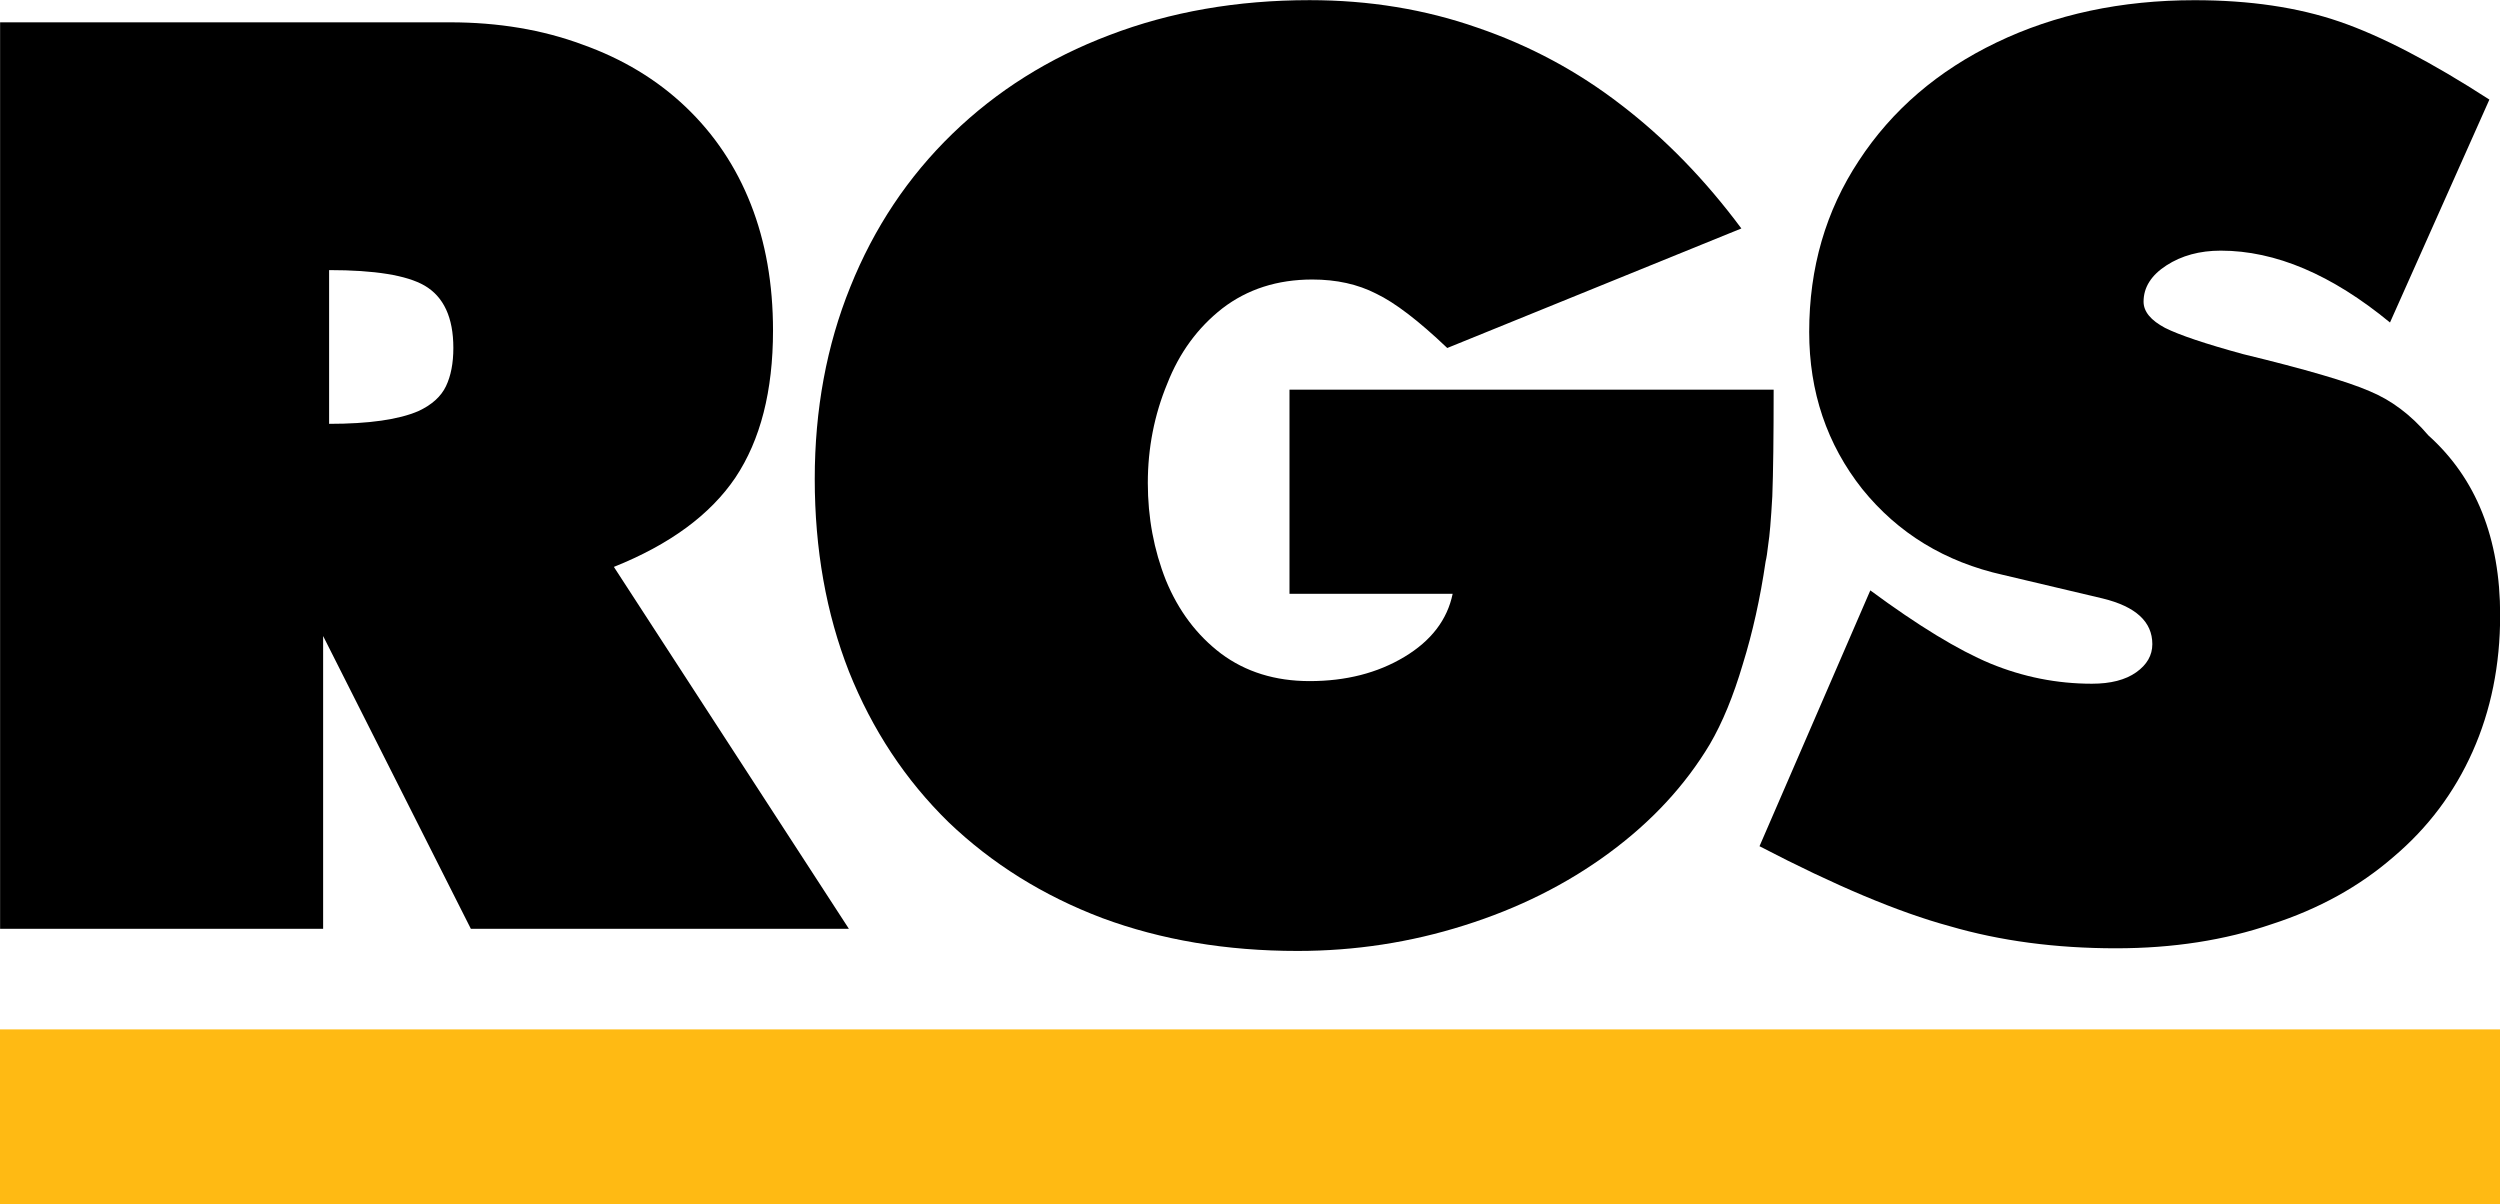<?xml version="1.0" encoding="UTF-8" standalone="no"?>
<!-- Created with Inkscape (http://www.inkscape.org/) -->

<svg
   xmlns:dc="http://purl.org/dc/elements/1.1/"
   xmlns:cc="http://creativecommons.org/ns#"
   xmlns:rdf="http://www.w3.org/1999/02/22-rdf-syntax-ns#"
   xmlns:svg="http://www.w3.org/2000/svg"
   xmlns="http://www.w3.org/2000/svg"
   xmlns:sodipodi="http://sodipodi.sourceforge.net/DTD/sodipodi-0.dtd"
   xmlns:inkscape="http://www.inkscape.org/namespaces/inkscape"
   width="169.333mm"
   height="81.549mm"
   viewBox="0 0 600 288.952"
   id="svg3661"
   version="1.1"
   inkscape:version="0.91 r13725"
   sodipodi:docname="RGS.svg">
  <defs
     id="defs3663" />
  <sodipodi:namedview
     id="base"
     pagecolor="#ffffff"
     bordercolor="#666666"
     borderopacity="1.0"
     inkscape:pageopacity="0.0"
     inkscape:pageshadow="2"
     inkscape:zoom="0.7"
     inkscape:cx="213.33528"
     inkscape:cy="150.696"
     inkscape:document-units="px"
     inkscape:current-layer="layer1"
     showgrid="false"
     showguides="false"
     fit-margin-top="0"
     fit-margin-left="0"
     fit-margin-right="0"
     fit-margin-bottom="0"
     inkscape:window-width="1366"
     inkscape:window-height="705"
     inkscape:window-x="-8"
     inkscape:window-y="-8"
     inkscape:window-maximized="1" />
  <g
     inkscape:label="Layer 1"
     inkscape:groupmode="layer"
     id="layer1"
     transform="translate(-120.013,206.169)">
    <g
       transform="matrix(8.251,0,0,8.251,-345.634,-1240.594)"
       style="font-style:normal;font-weight:normal;font-size:40px;line-height:125%;font-family:sans-serif;letter-spacing:0px;word-spacing:0px;fill:#000000;fill-opacity:1;stroke:none;stroke-width:1px;stroke-linecap:butt;stroke-linejoin:miter;stroke-opacity:1"
       id="flowRoot3669">
      <path
         d="m 56.438,152.386 0,-26.367 13.086,0 q 2.109,0 3.848,0.645 1.758,0.625 3.008,1.816 1.25,1.191 1.895,2.832 0.645,1.641 0.645,3.672 0,2.637 -1.094,4.277 -1.094,1.621 -3.535,2.598 l 6.836,10.527 -10.996,0 -4.297,-8.516 0,8.516 -9.395,0 z m 9.57,-14.688 q 1.738,0 2.598,-0.371 0.586,-0.273 0.801,-0.723 0.215,-0.449 0.215,-1.113 0,-1.328 -0.84,-1.816 Q 68,133.226 66.008,133.226 l 0,4.473 z"
         style="font-style:normal;font-variant:normal;font-weight:normal;font-stretch:normal;font-family:Futura-ExtraBold;-inkscape-font-specification:Futura-ExtraBold"
         id="path4478"
         inkscape:connector-curvature="0" />
      <path
         d="m 108.026,136.703 q 0,2.07 -0.039,3.105 -0.059,1.035 -0.117,1.387 -0.039,0.352 -0.078,0.508 -0.234,1.602 -0.664,2.988 -0.41,1.387 -0.957,2.324 -1.074,1.797 -2.93,3.164 -1.855,1.367 -4.219,2.109 -2.344,0.742 -4.844,0.742 -3.105,0 -5.684,-0.957 -2.578,-0.977 -4.473,-2.793 -1.875,-1.836 -2.891,-4.375 -0.996,-2.539 -0.996,-5.605 0,-3.027 1.035,-5.586 1.035,-2.578 2.969,-4.453 1.934,-1.875 4.57,-2.871 2.656,-1.016 5.82,-1.016 2.598,0 4.883,0.801 2.285,0.781 4.18,2.246 1.914,1.465 3.496,3.594 l -8.555,3.477 q -1.25,-1.191 -2.07,-1.582 -0.801,-0.41 -1.855,-0.41 -1.523,0 -2.617,0.84 -1.074,0.84 -1.602,2.188 -0.566,1.367 -0.566,2.891 0,1.504 0.527,2.832 0.547,1.328 1.602,2.129 1.074,0.801 2.578,0.801 1.582,0 2.754,-0.703 1.172,-0.703 1.406,-1.836 l -4.746,0 0,-5.938 14.082,0 z"
         style="font-style:normal;font-variant:normal;font-weight:normal;font-stretch:normal;font-family:Futura-ExtraBold;-inkscape-font-specification:Futura-ExtraBold"
         id="path4480"
         inkscape:connector-curvature="0" />
      <path
         d="m 107.615,149.984 q 3.301,1.719 5.527,2.324 2.207,0.645 4.844,0.645 2.48,0 4.531,-0.703 2.051,-0.664 3.535,-1.953 1.504,-1.27 2.305,-3.066 0.801,-1.797 0.801,-3.965 0,-3.359 -2.09,-5.234 -0.762,-0.898 -1.719,-1.289 -0.938,-0.41 -3.672,-1.074 -1.641,-0.449 -2.266,-0.762 -0.625,-0.332 -0.625,-0.762 0,-0.625 0.664,-1.055 0.664,-0.43 1.582,-0.43 2.383,0 4.922,2.09 l 2.891,-6.484 q -2.539,-1.641 -4.355,-2.266 -1.816,-0.625 -4.219,-0.625 -3.203,0 -5.762,1.23 -2.559,1.23 -4.004,3.438 -1.445,2.188 -1.445,4.98 0,2.617 1.543,4.57 1.562,1.934 4.102,2.5 l 2.891,0.684 q 1.445,0.352 1.445,1.328 0,0.488 -0.469,0.82 -0.469,0.332 -1.289,0.332 -1.523,0 -2.949,-0.586 -1.406,-0.586 -3.496,-2.129 l -3.223,7.441 z"
         style="font-style:normal;font-variant:normal;font-weight:normal;font-stretch:normal;font-family:Futura-ExtraBold;-inkscape-font-specification:Futura-ExtraBold"
         id="path4482"
         inkscape:connector-curvature="0" />
    </g>
    <path
       inkscape:connector-curvature="0"
       id="path4501"
       style="font-style:normal;font-variant:normal;font-weight:normal;font-stretch:normal;font-size:medium;line-height:125%;font-family:'Futura XBlk BT';-inkscape-font-specification:'Futura XBlk BT';letter-spacing:0px;word-spacing:0px;fill:#ffba13;fill-opacity:1;stroke:none;stroke-width:1px;stroke-linecap:butt;stroke-linejoin:miter;stroke-opacity:1"
       d="m 720.013,40.89 0,41.893 -600,0 0,-41.893 600,0 z" />
  </g>
</svg>
